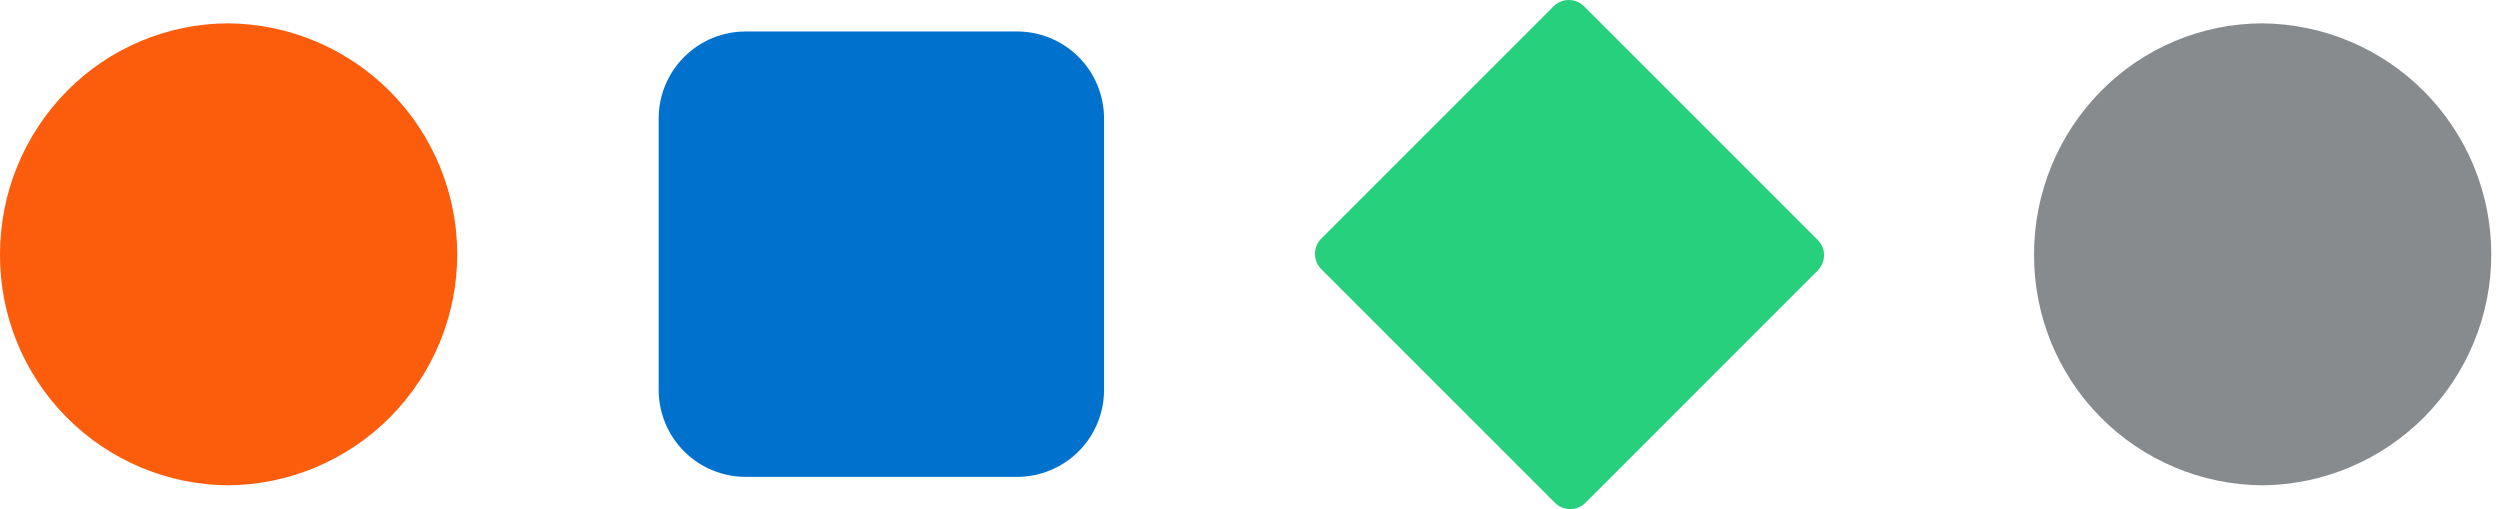 <svg xmlns="http://www.w3.org/2000/svg" width="216" height="44" viewBox="0 0 216 44" fill="none"><path fill-rule="evenodd" clip-rule="evenodd" d="M19.749 41.932C14.483 41.904 9.445 39.786 5.741 36.044C2.038 32.301 -0.027 27.24 0 21.975C-0.004 16.693 2.074 11.622 5.784 7.863C7.61 6.013 9.784 4.544 12.181 3.541C14.578 2.537 17.15 2.019 19.749 2.017C25.007 2.07 30.031 4.197 33.731 7.934C37.43 11.671 39.505 16.716 39.505 21.975C39.505 27.233 37.43 32.279 33.731 36.016C30.031 39.753 25.007 41.879 19.749 41.932Z" fill="#FC5D0D"></path><path fill-rule="evenodd" clip-rule="evenodd" d="M195.491 41.932C190.226 41.904 185.187 39.786 181.483 36.044C177.78 32.301 175.715 27.24 175.742 21.975C175.738 16.693 177.816 11.622 181.527 7.863C183.352 6.013 185.526 4.544 187.923 3.541C190.32 2.537 192.892 2.019 195.491 2.017C200.749 2.07 205.773 4.197 209.473 7.934C213.172 11.671 215.247 16.716 215.247 21.975C215.247 27.233 213.172 32.279 209.473 36.016C205.773 39.753 200.749 41.879 195.491 41.932Z" fill="#888B8D"></path><path fill-rule="evenodd" clip-rule="evenodd" d="M56.909 10.235C56.909 8.242 57.701 6.33 59.11 4.921C60.519 3.512 62.431 2.72 64.424 2.72H87.875C89.868 2.72 91.78 3.512 93.189 4.921C94.598 6.33 95.39 8.242 95.39 10.235V33.687C95.39 34.674 95.196 35.651 94.818 36.562C94.441 37.474 93.887 38.303 93.189 39C92.491 39.698 91.663 40.252 90.751 40.629C89.839 41.007 88.862 41.201 87.875 41.201H64.424C62.431 41.201 60.519 40.41 59.11 39C57.701 37.591 56.909 35.68 56.909 33.687V10.235Z" fill="#0072CE"></path><path fill-rule="evenodd" clip-rule="evenodd" d="M136.983 43.438C136.634 43.788 136.16 43.984 135.665 43.984C135.171 43.984 134.697 43.788 134.347 43.438L114.158 23.251C113.808 22.901 113.612 22.427 113.612 21.933C113.612 21.438 113.808 20.964 114.158 20.614L134.227 0.546C134.576 0.196 135.05 0 135.545 0C136.039 0 136.513 0.196 136.863 0.546L157.052 20.732C157.402 21.081 157.598 21.555 157.598 22.05C157.598 22.544 157.402 23.018 157.052 23.368L136.983 43.438Z" fill="#26D07C"></path></svg>